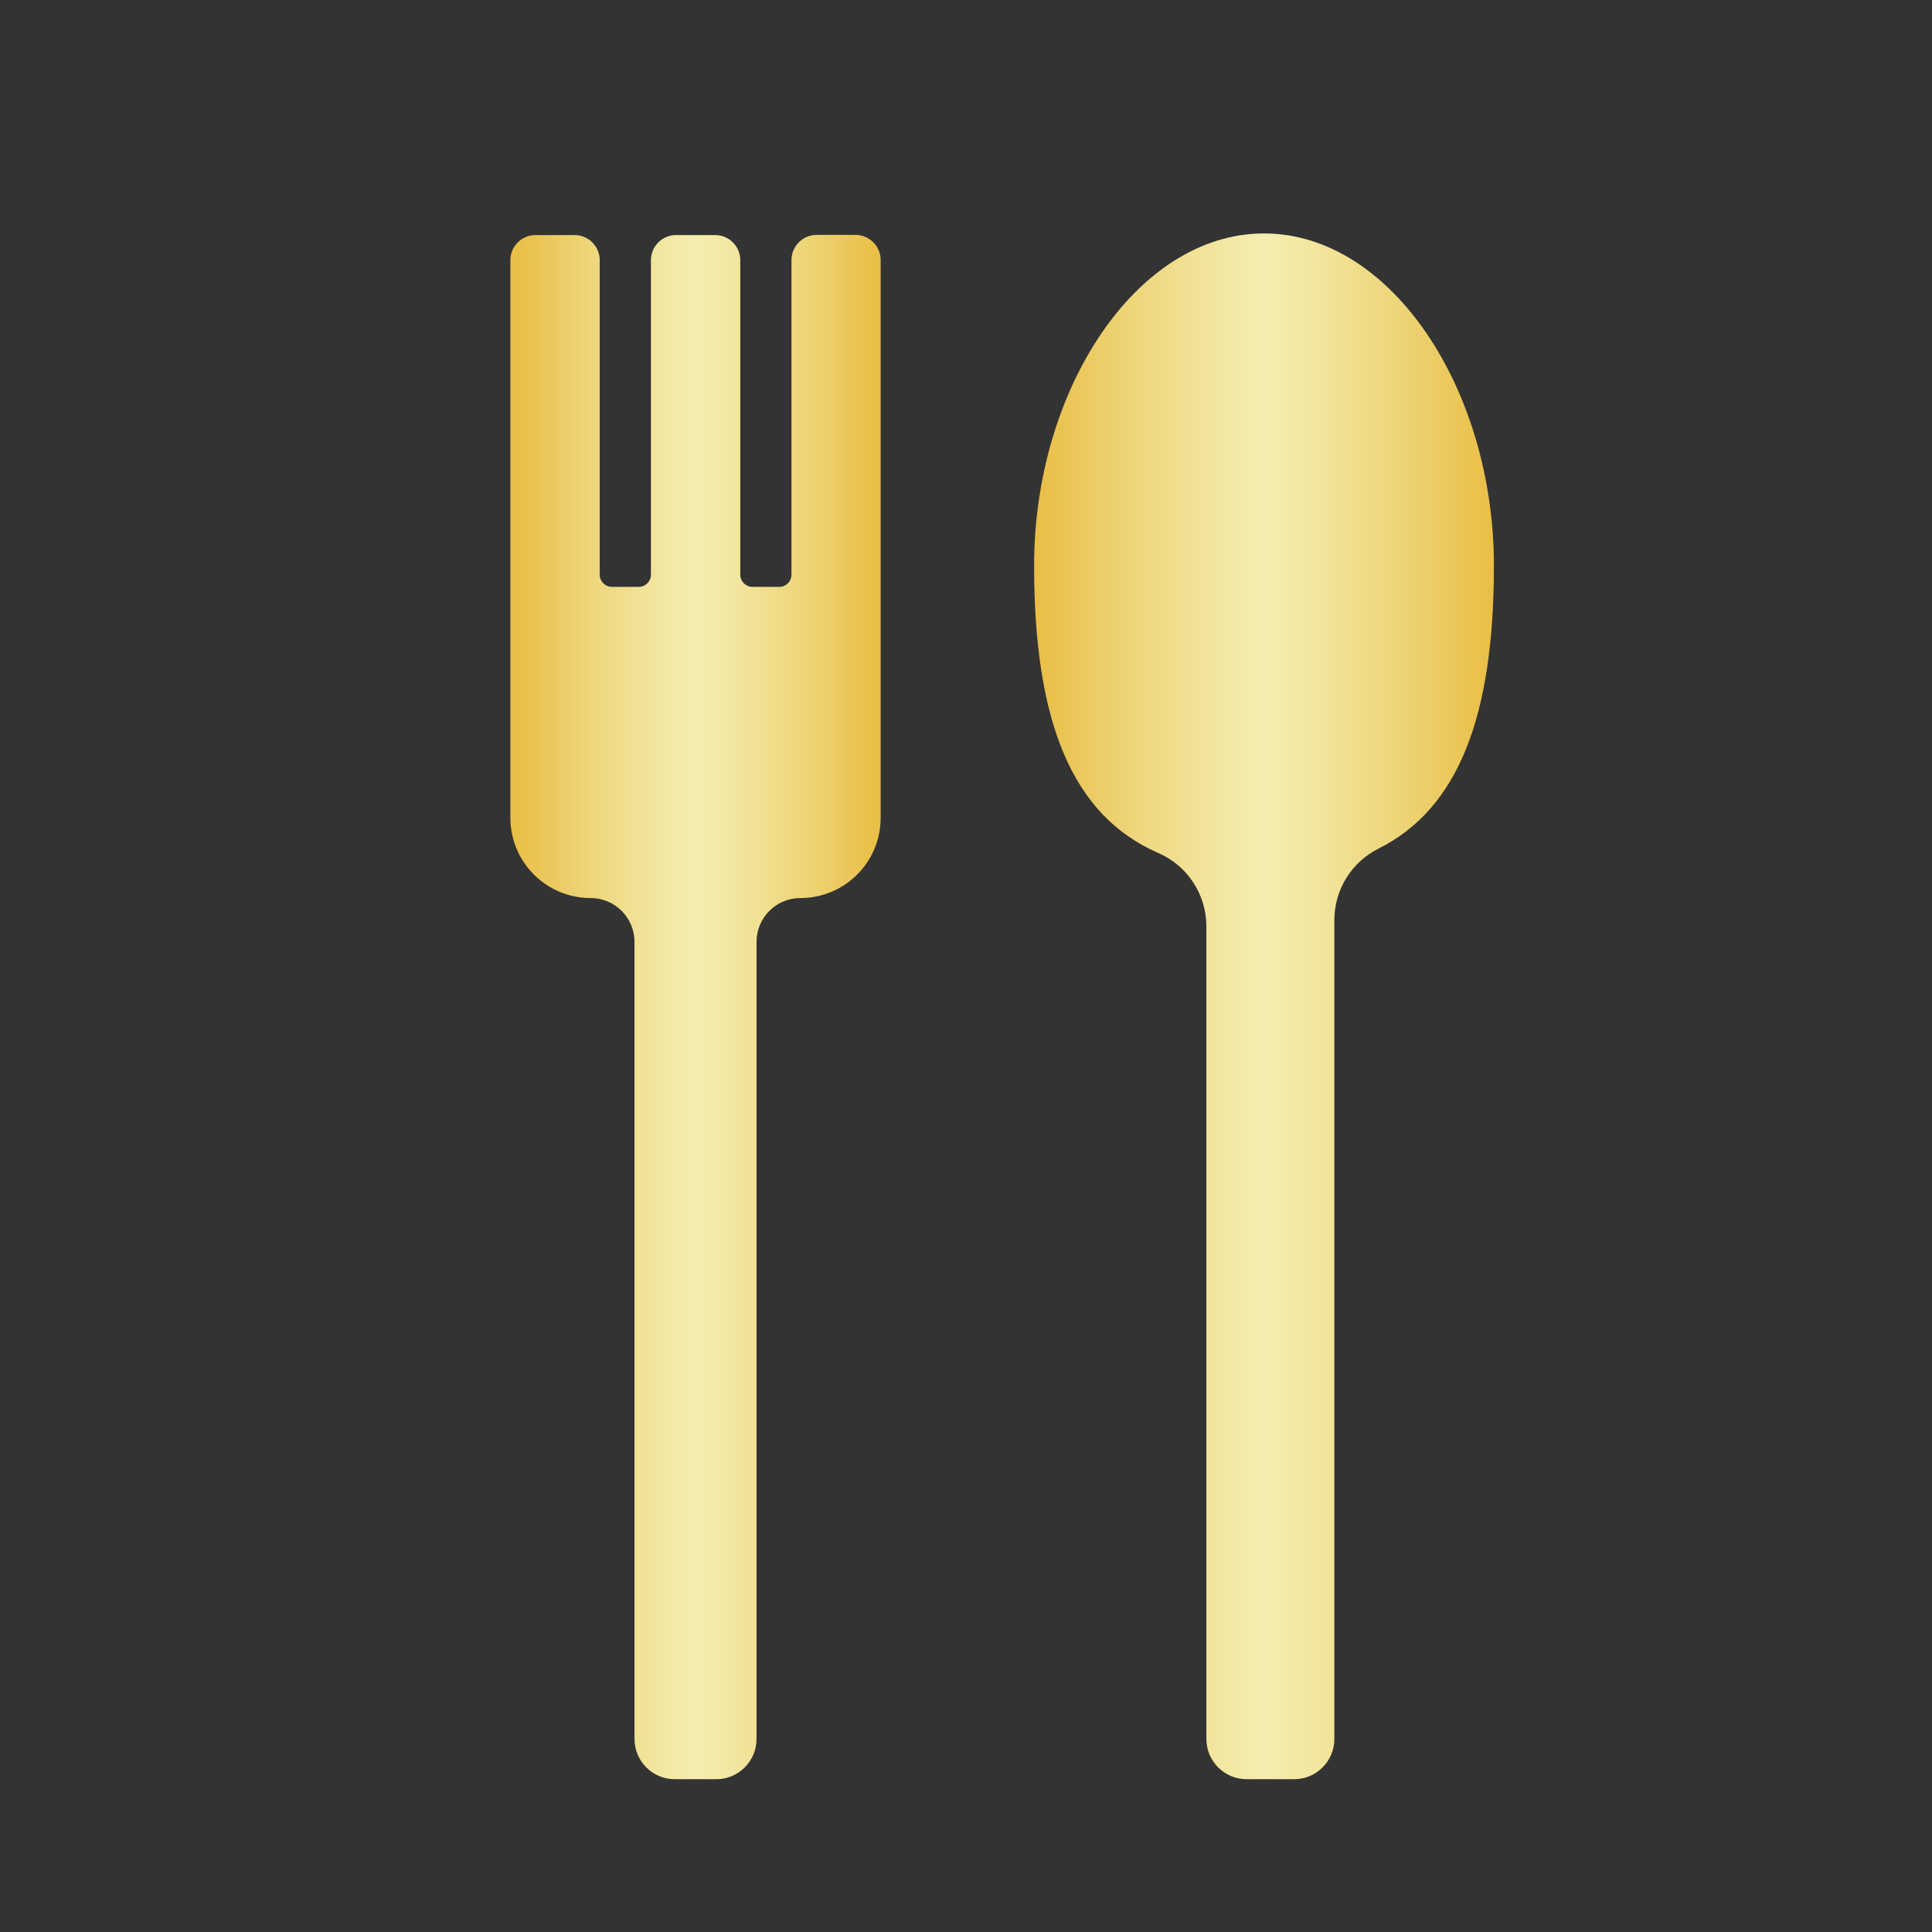 <?xml version="1.0" encoding="UTF-8"?><svg id="_レイヤー_2" xmlns="http://www.w3.org/2000/svg" xmlns:xlink="http://www.w3.org/1999/xlink" viewBox="0 0 120 120"><rect x="0" y="0" width="120" height="120" fill="#333333" stroke="none"/><defs><style>.cls-1{fill:none;}.cls-2{fill:url(#_新規グラデーションスウォッチ_6);}.cls-3{fill:url(#_新規グラデーションスウォッチ_6-2);}</style><linearGradient id="_新規グラデーションスウォッチ_6" x1="31.7" y1="62.54" x2="54.71" y2="62.54" gradientUnits="userSpaceOnUse"><stop offset="0" stop-color="#e9be44"/><stop offset=".06" stop-color="#eac453"/><stop offset=".26" stop-color="#efda85"/><stop offset=".42" stop-color="#f2e8a4"/><stop offset=".5" stop-color="#f4eeb0"/><stop offset=".6" stop-color="#f2e7a1"/><stop offset=".78" stop-color="#eed67b"/><stop offset="1" stop-color="#e9be44"/></linearGradient><linearGradient id="_新規グラデーションスウォッチ_6-2" x1="64.23" y1="62.5" x2="92.79" y2="62.5" xlink:href="#_新規グラデーションスウォッチ_6"/></defs><g id="_強み"><path class="cls-2" d="M53.15,14.59h-2.43c-.86,0-1.56.7-1.56,1.56v19.55c0,.41-.34.75-.75.75h-1.68c-.41,0-.75-.34-.75-.75v-19.54c0-.86-.7-1.56-1.56-1.56h-2.43c-.86,0-1.56.7-1.56,1.56v19.54c0,.41-.34.75-.75.75h-1.68c-.41,0-.75-.34-.75-.75v-19.54c0-.86-.7-1.56-1.56-1.56h-2.43c-.86,0-1.56.7-1.56,1.56v34.63c0,2.76,2.23,4.99,4.99,4.99h0c1.5,0,2.72,1.22,2.72,2.72v49.51c0,1.38,1.12,2.5,2.5,2.5h2.58c1.38,0,2.5-1.12,2.5-2.5v-49.51c0-1.5,1.22-2.72,2.72-2.72h0c2.76,0,4.99-2.23,4.99-4.99V16.15c0-.86-.7-1.56-1.56-1.56Z"/><path class="cls-3" d="M92.79,35.13c0-10.95-6.39-20.63-14.28-20.63s-14.28,9.67-14.28,20.63c0,9.73,2.37,15.52,7.71,17.85,1.82.79,2.99,2.58,2.99,4.56v50.47c0,1.38,1.12,2.5,2.5,2.5h2.95c1.38,0,2.5-1.12,2.5-2.5v-50.86c0-1.88,1.06-3.6,2.74-4.44,4.95-2.48,7.17-8.19,7.17-17.57Z"/><rect class="cls-1" width="120" height="120"/></g></svg>